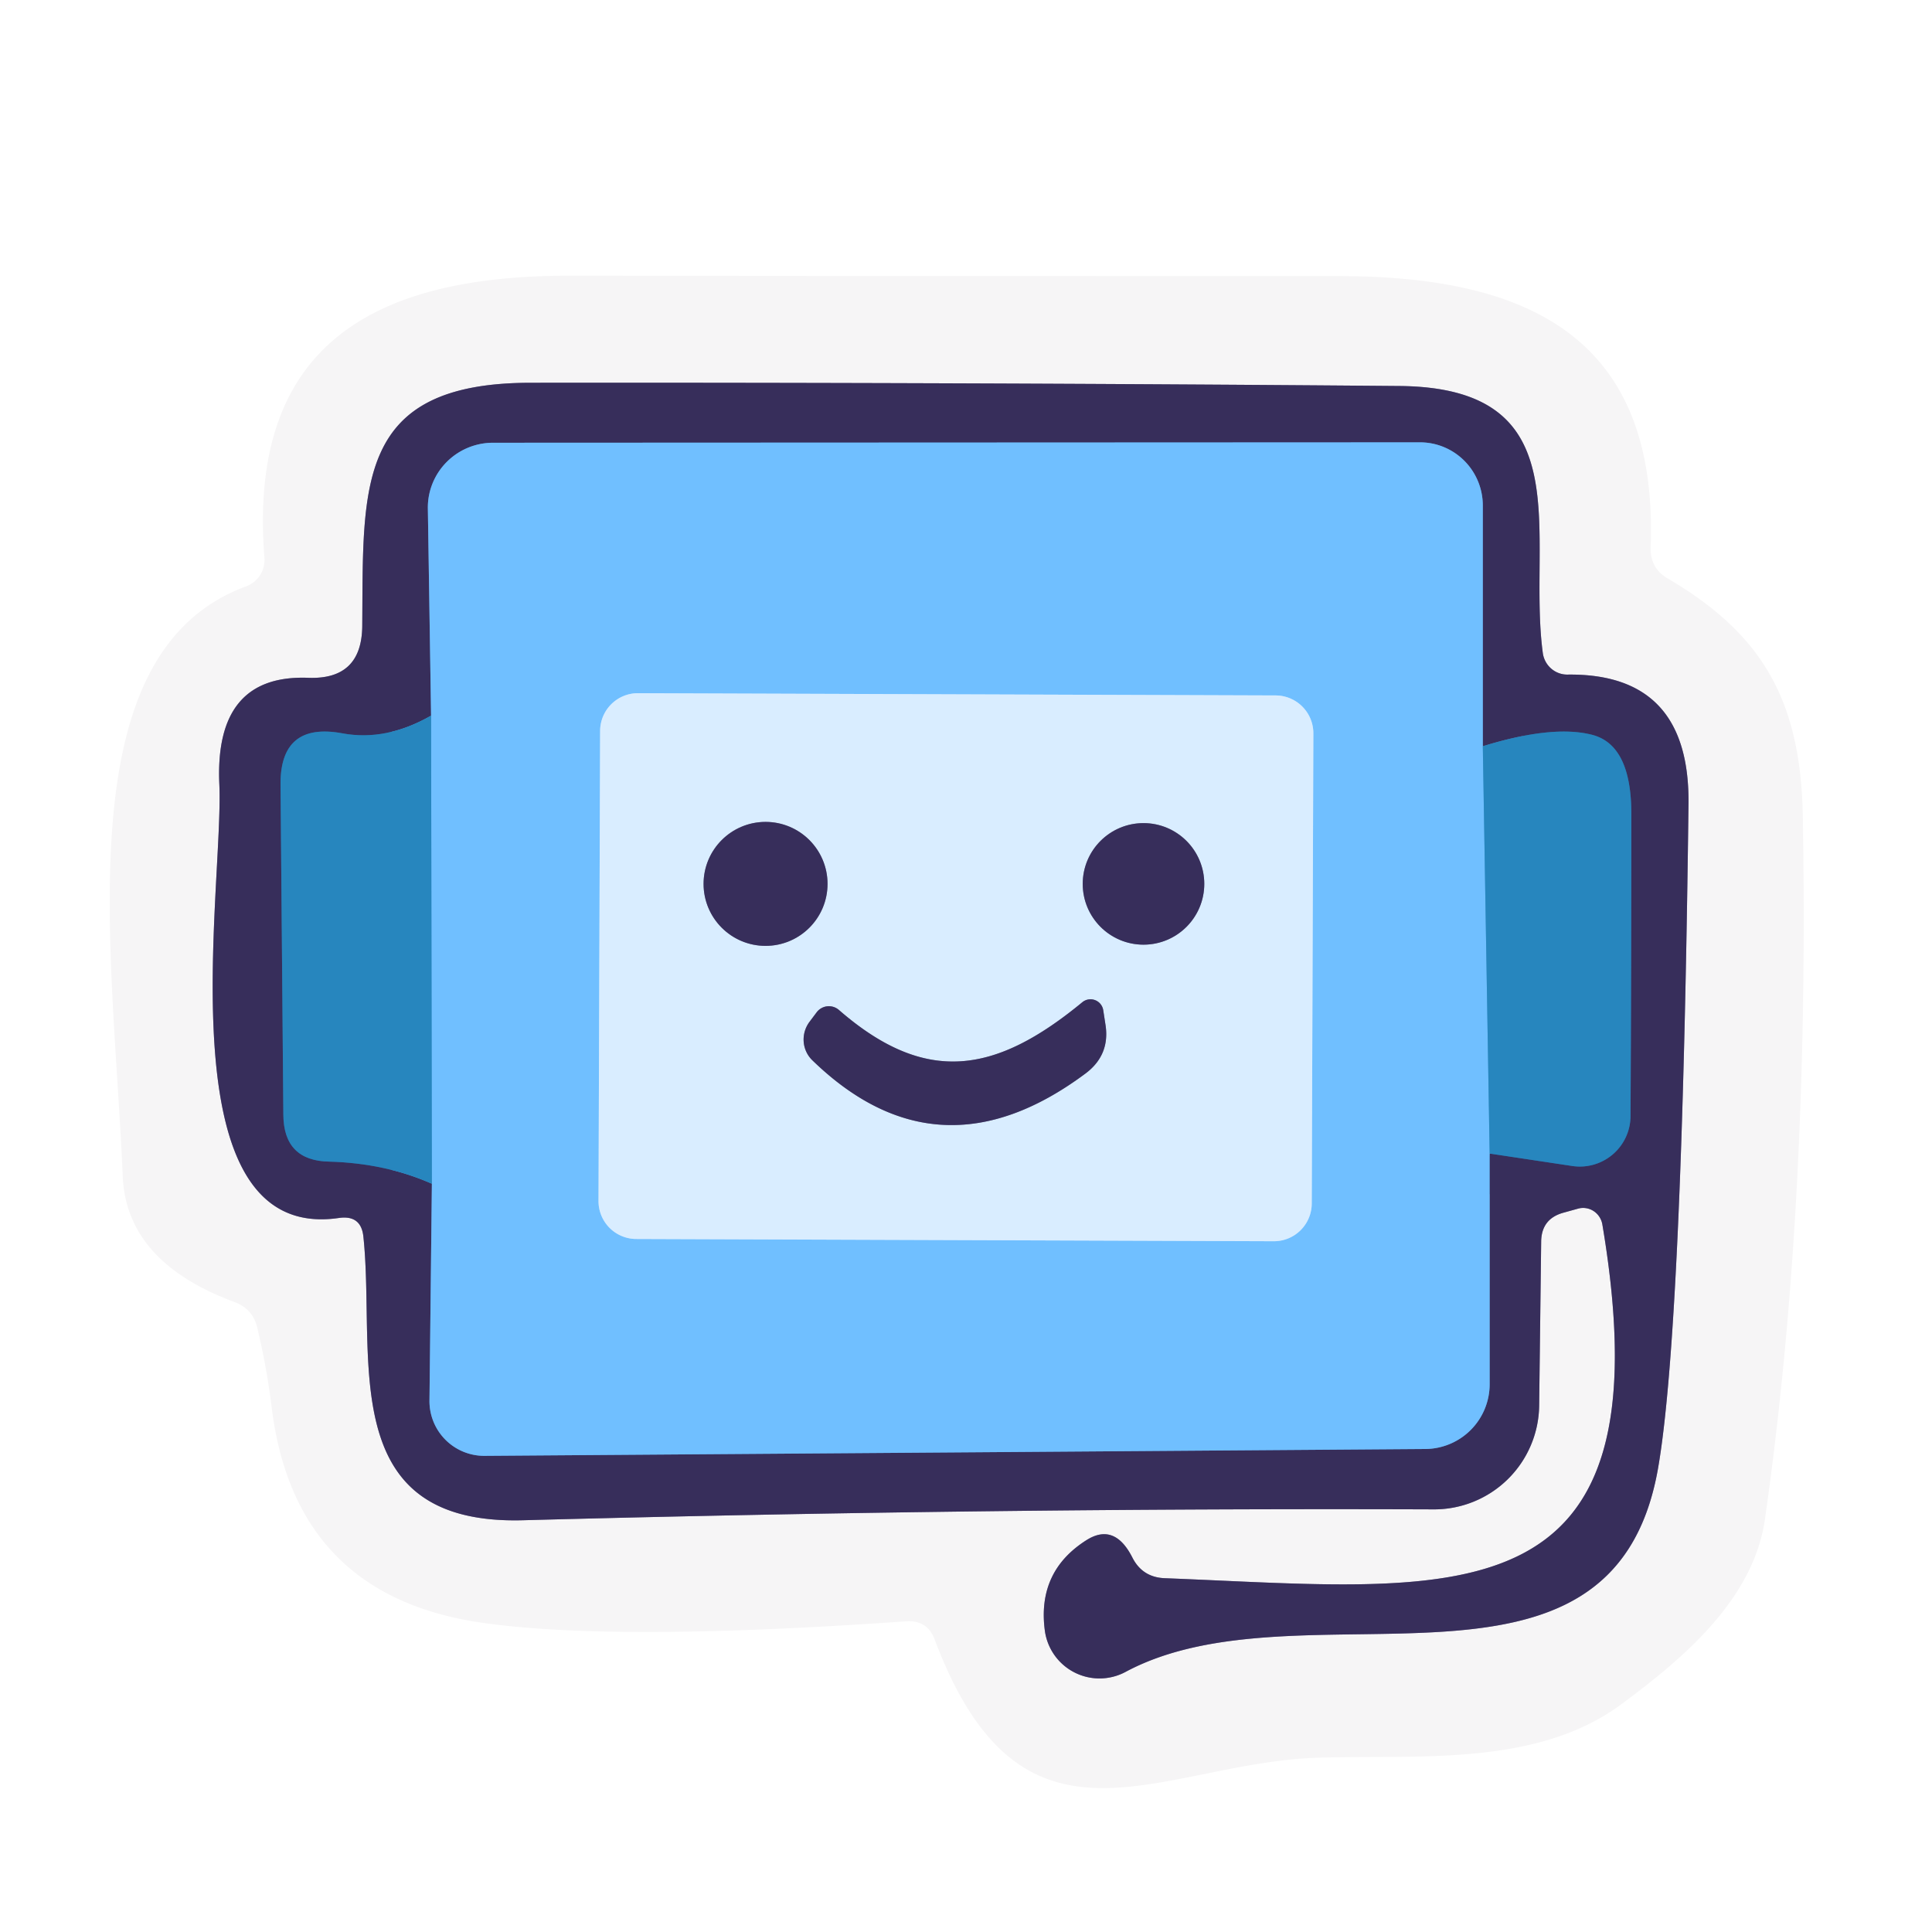 <?xml version="1.0" encoding="UTF-8" standalone="no"?>
<!DOCTYPE svg PUBLIC "-//W3C//DTD SVG 1.1//EN" "http://www.w3.org/Graphics/SVG/1.1/DTD/svg11.dtd">
<svg xmlns="http://www.w3.org/2000/svg" version="1.1" viewBox="0.00 0.00 48.00 48.00">
<g stroke-width="2.00" fill="none" stroke-linecap="butt">
<path stroke="#9792a9" vector-effect="non-scaling-stroke" d="
  M 28.13 38.69
  Q 27.69 37.83 27.00 38.26
  Q 25.76 39.04 25.96 40.52
  A 1.37 1.37 0.0 0 0 27.96 41.54
  C 32.34 39.19 40.05 42.91 41.19 36.50
  Q 41.79 33.10 41.95 20.00
  Q 42.00 16.72 38.94 16.76
  A 0.62 0.61 86.3 0 1 38.33 16.22
  C 37.94 13.29 39.34 9.62 34.75 9.59
  Q 23.98 9.50 13.19 9.51
  C 8.81 9.51 9.03 12.08 9.00 15.57
  Q 8.98 16.89 7.66 16.84
  Q 5.32 16.75 5.45 19.50
  C 5.56 22.07 4.05 30.90 8.42 30.26
  Q 8.98 30.18 9.03 30.74
  C 9.34 33.71 8.30 37.90 13.00 37.77
  Q 24.57 37.46 35.62 37.50
  A 2.61 2.61 0.0 0 0 38.24 34.92
  L 38.29 30.84
  Q 38.30 30.28 38.84 30.13
  L 39.20 30.03
  A 0.49 0.48 77.3 0 1 39.81 30.42
  C 41.49 40.40 36.14 39.49 28.94 39.21
  Q 28.38 39.19 28.13 38.69"
/>
<path stroke="#2f5a8d" vector-effect="non-scaling-stroke" d="
  M 10.71 17.78
  Q 9.59 18.42 8.51 18.22
  Q 6.95 17.93 6.97 19.51
  L 7.04 27.70
  Q 7.05 28.84 8.18 28.86
  Q 9.58 28.90 10.73 29.41"
/>
<path stroke="#5477ad" vector-effect="non-scaling-stroke" d="
  M 10.73 29.41
  L 10.67 34.80
  A 1.36 1.36 0.0 0 0 12.04 36.17
  L 35.41 36.00
  A 1.61 1.61 0.0 0 0 37.01 34.38
  L 37.01 28.66"
/>
<path stroke="#2f5a8d" vector-effect="non-scaling-stroke" d="
  M 37.01 28.66
  L 39.07 28.97
  A 1.26 1.26 0.0 0 0 40.51 27.73
  Q 40.53 23.97 40.53 20.22
  Q 40.53 18.52 39.57 18.26
  Q 38.59 18.00 36.84 18.54"
/>
<path stroke="#5477ad" vector-effect="non-scaling-stroke" d="
  M 36.84 18.54
  L 36.84 12.56
  A 1.57 1.56 89.8 0 0 35.27 10.99
  L 12.24 11.00
  A 1.62 1.61 -0.5 0 0 10.63 12.63
  L 10.71 17.78"
/>
<path stroke="#4ca3df" vector-effect="non-scaling-stroke" d="
  M 36.84 18.54
  L 37.01 28.66"
/>
<path stroke="#4ca3df" vector-effect="non-scaling-stroke" d="
  M 10.73 29.41
  L 10.71 17.78"
/>
<path stroke="#a5d6ff" vector-effect="non-scaling-stroke" d="
  M 32.63 18.221
  A 0.94 0.94 0.0 0 0 31.694 17.278
  L 15.854 17.222
  A 0.94 0.94 0.0 0 0 14.91 18.159
  L 14.87 29.839
  A 0.94 0.94 0.0 0 0 15.806 30.782
  L 31.646 30.838
  A 0.94 0.94 0.0 0 0 32.59 29.901
  L 32.63 18.221"
/>
<path stroke="#888ead" vector-effect="non-scaling-stroke" d="
  M 20.56 21.96
  A 1.54 1.54 0.0 0 0 19.02 20.42
  A 1.54 1.54 0.0 0 0 17.48 21.96
  A 1.54 1.54 0.0 0 0 19.02 23.50
  A 1.54 1.54 0.0 0 0 20.56 21.96"
/>
<path stroke="#888ead" vector-effect="non-scaling-stroke" d="
  M 29.92 21.96
  A 1.51 1.51 0.0 0 0 28.41 20.45
  A 1.51 1.51 0.0 0 0 26.90 21.96
  A 1.51 1.51 0.0 0 0 28.41 23.47
  A 1.51 1.51 0.0 0 0 29.92 21.96"
/>
<path stroke="#888ead" vector-effect="non-scaling-stroke" d="
  M 26.89 24.90
  C 24.73 26.68 23.00 26.97 20.84 25.09
  A 0.38 0.38 0.0 0 0 20.29 25.15
  L 20.11 25.39
  A 0.73 0.72 -49.5 0 0 20.18 26.34
  Q 23.32 29.39 26.97 26.67
  Q 27.57 26.22 27.47 25.49
  L 27.41 25.10
  A 0.32 0.32 0.0 0 0 26.89 24.90"
/>
</g>
<path fill="#f6f5f6" d="
  M 40.27 42.35
  C 38.15 43.91 35.19 43.59 32.74 43.67
  C 28.79 43.80 25.40 46.53 23.22 40.73
  Q 23.04 40.25 22.52 40.28
  Q 15.31 40.79 12.00 40.32
  Q 7.33 39.66 6.75 34.97
  Q 6.63 33.98 6.39 32.98
  Q 6.28 32.52 5.83 32.35
  Q 3.15 31.36 3.05 29.24
  C 2.81 23.57 1.61 16.23 6.11 14.57
  A 0.70 0.70 0.0 0 0 6.57 13.86
  C 6.15 8.58 9.27 6.84 14.18 6.85
  Q 23.70 6.86 33.21 6.86
  C 38.00 6.85 41.20 8.40 41.01 13.59
  Q 40.99 14.11 41.43 14.37
  C 43.79 15.75 44.74 17.41 44.79 20.28
  Q 44.96 29.98 43.85 37.74
  C 43.57 39.71 41.87 41.17 40.27 42.35
  Z
  M 28.13 38.69
  Q 27.69 37.83 27.00 38.26
  Q 25.76 39.04 25.96 40.52
  A 1.37 1.37 0.0 0 0 27.96 41.54
  C 32.34 39.19 40.05 42.91 41.19 36.50
  Q 41.79 33.10 41.95 20.00
  Q 42.00 16.72 38.94 16.76
  A 0.62 0.61 86.3 0 1 38.33 16.22
  C 37.94 13.29 39.34 9.62 34.75 9.59
  Q 23.98 9.50 13.19 9.51
  C 8.81 9.51 9.03 12.08 9.00 15.57
  Q 8.98 16.89 7.66 16.84
  Q 5.32 16.75 5.45 19.50
  C 5.56 22.07 4.05 30.90 8.42 30.26
  Q 8.98 30.18 9.03 30.74
  C 9.34 33.71 8.30 37.90 13.00 37.77
  Q 24.57 37.46 35.62 37.50
  A 2.61 2.61 0.0 0 0 38.24 34.92
  L 38.29 30.84
  Q 38.30 30.28 38.84 30.13
  L 39.20 30.03
  A 0.49 0.48 77.3 0 1 39.81 30.42
  C 41.49 40.40 36.14 39.49 28.94 39.21
  Q 28.38 39.19 28.13 38.69
  Z"
/>
<path fill="#372e5b" d="
  M 28.94 39.21
  C 36.14 39.49 41.49 40.40 39.81 30.42
  A 0.49 0.48 77.3 0 0 39.20 30.03
  L 38.84 30.13
  Q 38.30 30.28 38.29 30.84
  L 38.24 34.92
  A 2.61 2.61 0.0 0 1 35.62 37.50
  Q 24.57 37.46 13.00 37.77
  C 8.30 37.90 9.34 33.71 9.03 30.74
  Q 8.98 30.18 8.42 30.26
  C 4.05 30.90 5.56 22.07 5.45 19.50
  Q 5.32 16.75 7.66 16.84
  Q 8.98 16.89 9.00 15.57
  C 9.03 12.08 8.81 9.51 13.19 9.51
  Q 23.98 9.50 34.75 9.59
  C 39.34 9.62 37.94 13.29 38.33 16.22
  A 0.62 0.61 86.3 0 0 38.94 16.76
  Q 42.00 16.72 41.95 20.00
  Q 41.79 33.10 41.19 36.50
  C 40.05 42.91 32.34 39.19 27.96 41.54
  A 1.37 1.37 0.0 0 1 25.96 40.52
  Q 25.76 39.04 27.00 38.26
  Q 27.69 37.83 28.13 38.69
  Q 28.38 39.19 28.94 39.21
  Z
  M 10.71 17.78
  Q 9.59 18.42 8.51 18.22
  Q 6.95 17.93 6.97 19.51
  L 7.04 27.70
  Q 7.05 28.84 8.18 28.86
  Q 9.58 28.90 10.73 29.41
  L 10.67 34.80
  A 1.36 1.36 0.0 0 0 12.04 36.17
  L 35.41 36.00
  A 1.61 1.61 0.0 0 0 37.01 34.38
  L 37.01 28.66
  L 39.07 28.97
  A 1.26 1.26 0.0 0 0 40.51 27.73
  Q 40.53 23.97 40.53 20.22
  Q 40.53 18.52 39.57 18.26
  Q 38.59 18.00 36.84 18.54
  L 36.84 12.56
  A 1.57 1.56 89.8 0 0 35.27 10.99
  L 12.24 11.00
  A 1.62 1.61 -0.5 0 0 10.63 12.63
  L 10.71 17.78
  Z"
/>
<path fill="#70bfff" d="
  M 36.84 18.54
  L 37.01 28.66
  L 37.01 34.38
  A 1.61 1.61 0.0 0 1 35.41 36.00
  L 12.04 36.17
  A 1.36 1.36 0.0 0 1 10.67 34.80
  L 10.73 29.41
  L 10.71 17.78
  L 10.63 12.63
  A 1.62 1.61 -0.5 0 1 12.24 11.00
  L 35.27 10.99
  A 1.57 1.56 89.8 0 1 36.84 12.56
  L 36.84 18.54
  Z
  M 32.63 18.221
  A 0.94 0.94 0.0 0 0 31.694 17.278
  L 15.854 17.222
  A 0.94 0.94 0.0 0 0 14.91 18.159
  L 14.87 29.839
  A 0.94 0.94 0.0 0 0 15.806 30.782
  L 31.646 30.838
  A 0.94 0.94 0.0 0 0 32.59 29.901
  L 32.63 18.221
  Z"
/>
<path fill="#d9edff" d="
  M 32.59 29.901
  A 0.94 0.94 0.0 0 1 31.646 30.838
  L 15.806 30.782
  A 0.94 0.94 0.0 0 1 14.87 29.839
  L 14.91 18.159
  A 0.94 0.94 0.0 0 1 15.854 17.222
  L 31.694 17.278
  A 0.94 0.94 0.0 0 1 32.63 18.221
  L 32.59 29.901
  Z
  M 20.56 21.96
  A 1.54 1.54 0.0 0 0 19.02 20.42
  A 1.54 1.54 0.0 0 0 17.48 21.96
  A 1.54 1.54 0.0 0 0 19.02 23.50
  A 1.54 1.54 0.0 0 0 20.56 21.96
  Z
  M 29.92 21.96
  A 1.51 1.51 0.0 0 0 28.41 20.45
  A 1.51 1.51 0.0 0 0 26.90 21.96
  A 1.51 1.51 0.0 0 0 28.41 23.47
  A 1.51 1.51 0.0 0 0 29.92 21.96
  Z
  M 26.89 24.90
  C 24.73 26.68 23.00 26.97 20.84 25.09
  A 0.38 0.38 0.0 0 0 20.29 25.15
  L 20.11 25.39
  A 0.73 0.72 -49.5 0 0 20.18 26.34
  Q 23.32 29.39 26.97 26.67
  Q 27.57 26.22 27.47 25.49
  L 27.41 25.10
  A 0.32 0.32 0.0 0 0 26.89 24.90
  Z"
/>
<path fill="#2786be" d="
  M 10.71 17.78
  L 10.73 29.41
  Q 9.58 28.90 8.18 28.86
  Q 7.05 28.84 7.04 27.70
  L 6.97 19.51
  Q 6.95 17.93 8.51 18.22
  Q 9.59 18.42 10.71 17.78
  Z"
/>
<path fill="#2786be" d="
  M 37.01 28.66
  L 36.84 18.54
  Q 38.59 18.00 39.57 18.26
  Q 40.53 18.52 40.53 20.22
  Q 40.53 23.97 40.51 27.73
  A 1.26 1.26 0.0 0 1 39.07 28.97
  L 37.01 28.66
  Z"
/>
<circle fill="#372e5b" cx="19.02" cy="21.96" r="1.54"/>
<circle fill="#372e5b" cx="28.41" cy="21.96" r="1.51"/>
<path fill="#372e5b" d="
  M 20.84 25.09
  C 23.00 26.97 24.73 26.68 26.89 24.90
  A 0.32 0.32 0.0 0 1 27.41 25.10
  L 27.47 25.49
  Q 27.57 26.22 26.97 26.67
  Q 23.32 29.39 20.18 26.34
  A 0.73 0.72 -49.5 0 1 20.11 25.39
  L 20.29 25.15
  A 0.38 0.38 0.0 0 1 20.84 25.09
  Z"
/>
</svg>
